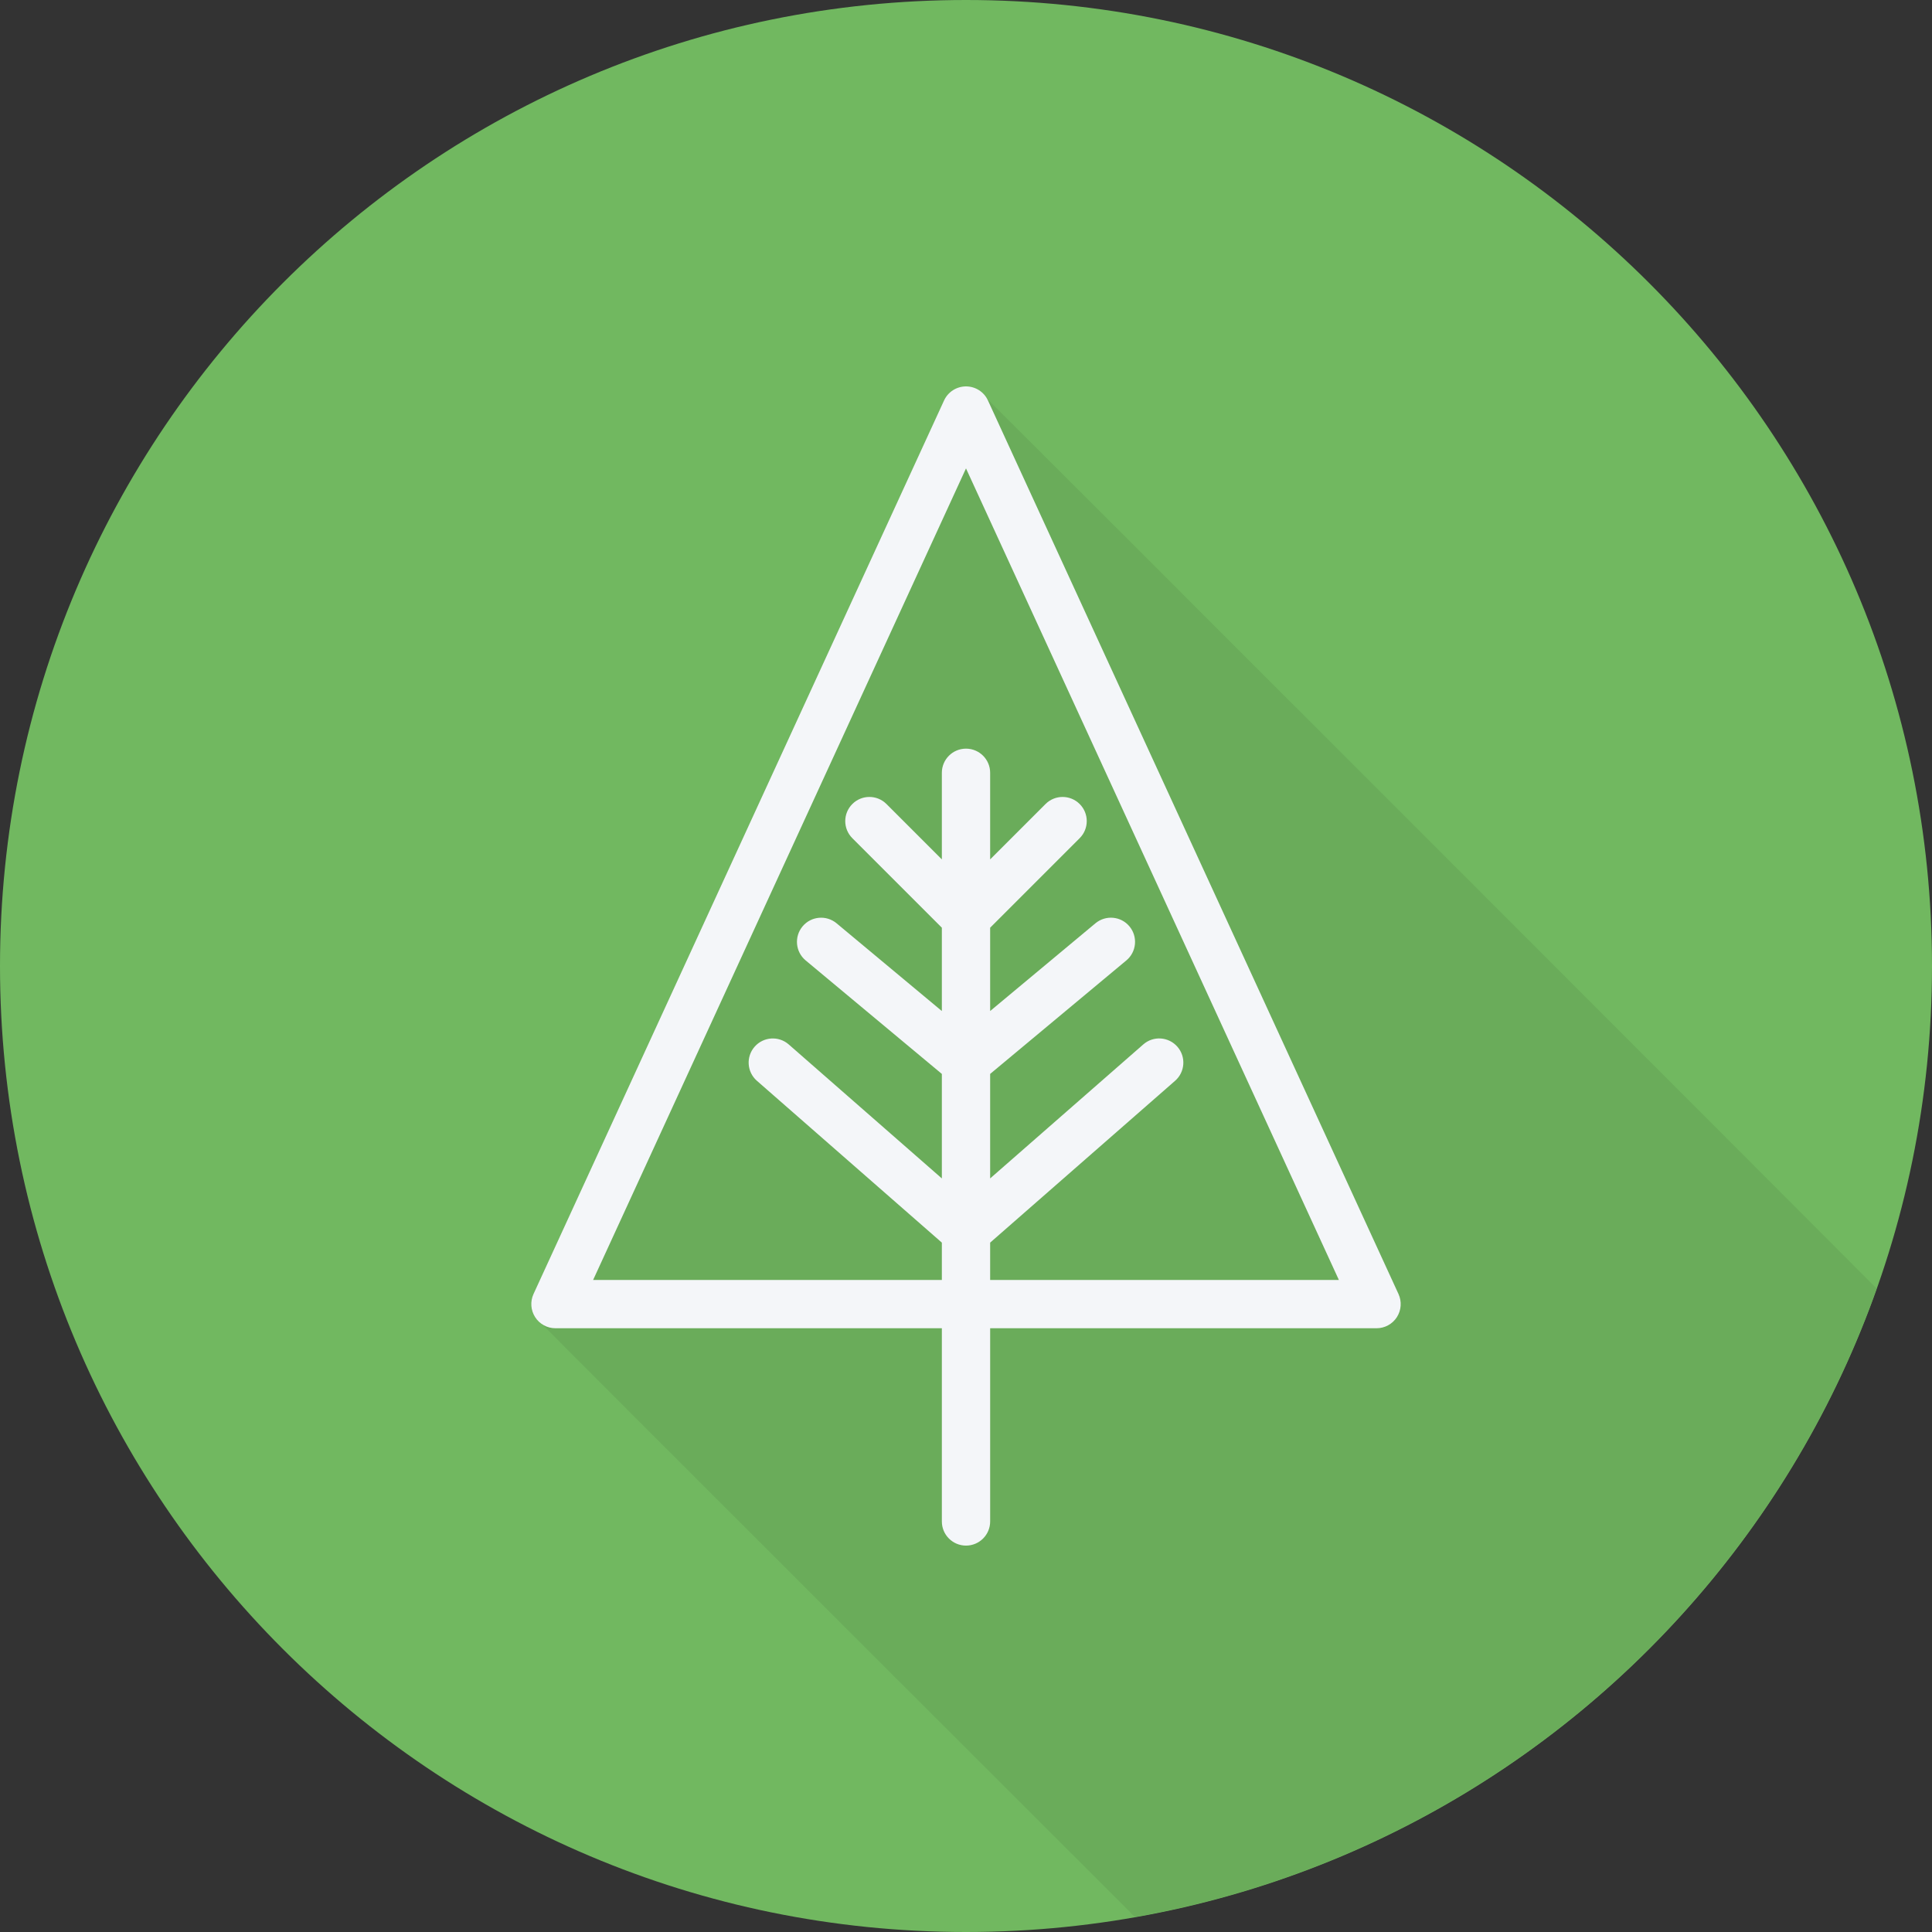 <?xml version="1.0" encoding="UTF-8"?> <svg xmlns="http://www.w3.org/2000/svg" width="800" height="800" viewBox="0 0 800 800" fill="none"><rect x="0" y="0" width="800" height="800" fill="#333333" stroke="none"/><g clip-path="url(#clip0_1090_24)"><path d="M0 400.009C0 620.941 179.072 800.006 399.994 800C620.928 800.006 800 620.941 800 400.009C800.014 179.078 620.928 0 399.994 0C179.072 0 0 179.084 0 400.009Z" fill="#71B860"></path><path d="M777.081 533.553C777.059 533.538 777.051 533.513 777.03 533.5C776.298 532.642 408.283 164.352 407.319 163.789C405.445 161.598 402.97 160 400 160C396.094 160 392.544 162.277 390.914 165.82L220.914 535.82C219.494 538.925 219.742 542.53 221.584 545.4C222.155 546.289 223.037 546.842 223.833 547.498C223.876 547.569 223.864 547.656 223.909 547.727C224.48 548.616 468.014 791.806 468.059 791.875C468.573 792.675 469.351 793.184 470.08 793.758C612.986 768.494 729.659 667.456 777.081 533.553Z" fill="#6AAC5A"></path><path d="M579.086 535.82L409.086 165.82C407.456 162.275 403.906 160 400 160C396.094 160 392.544 162.275 390.914 165.82L220.914 535.82C219.492 538.925 219.742 542.528 221.583 545.4C223.419 548.261 226.592 550 230.002 550H390.002V630C390.002 635.527 394.48 640 400.002 640C405.524 640 410.002 635.527 410.002 630V550H570.002C573.41 550 576.583 548.261 578.421 545.4C580.258 542.53 580.508 538.925 579.086 535.82ZM410 530V514.544L486.586 447.53C490.741 443.886 491.161 437.569 487.525 433.419C483.881 429.259 477.569 428.828 473.414 432.472L410 487.958V444.686L466.402 397.684C470.646 394.15 471.217 387.841 467.681 383.592C464.147 379.344 457.849 378.787 453.6 382.312L410 418.648V384.141L447.071 347.07C450.977 343.164 450.977 336.836 447.071 332.93C443.164 329.025 436.836 329.023 432.93 332.93L410 355.859V320C410 314.473 405.522 310 400 310C394.478 310 390 314.473 390 320V355.859L367.071 332.93C363.164 329.023 356.836 329.023 352.93 332.93C349.025 336.836 349.024 343.164 352.93 347.07L390 384.141V418.648L346.402 382.314C342.158 378.789 335.86 379.356 332.321 383.594C328.786 387.842 329.356 394.15 333.6 397.686L390 444.689V487.961L326.586 432.472C322.427 428.839 316.113 429.269 312.475 433.419C308.836 437.569 309.256 443.888 313.414 447.53L390 514.544V530H245.6L400 193.955L554.4 530H410Z" fill="#F4F6F9"></path></g><defs><clipPath id="clip0_1090_24"><rect width="800" height="800" fill="white"></rect></clipPath></defs></svg> 